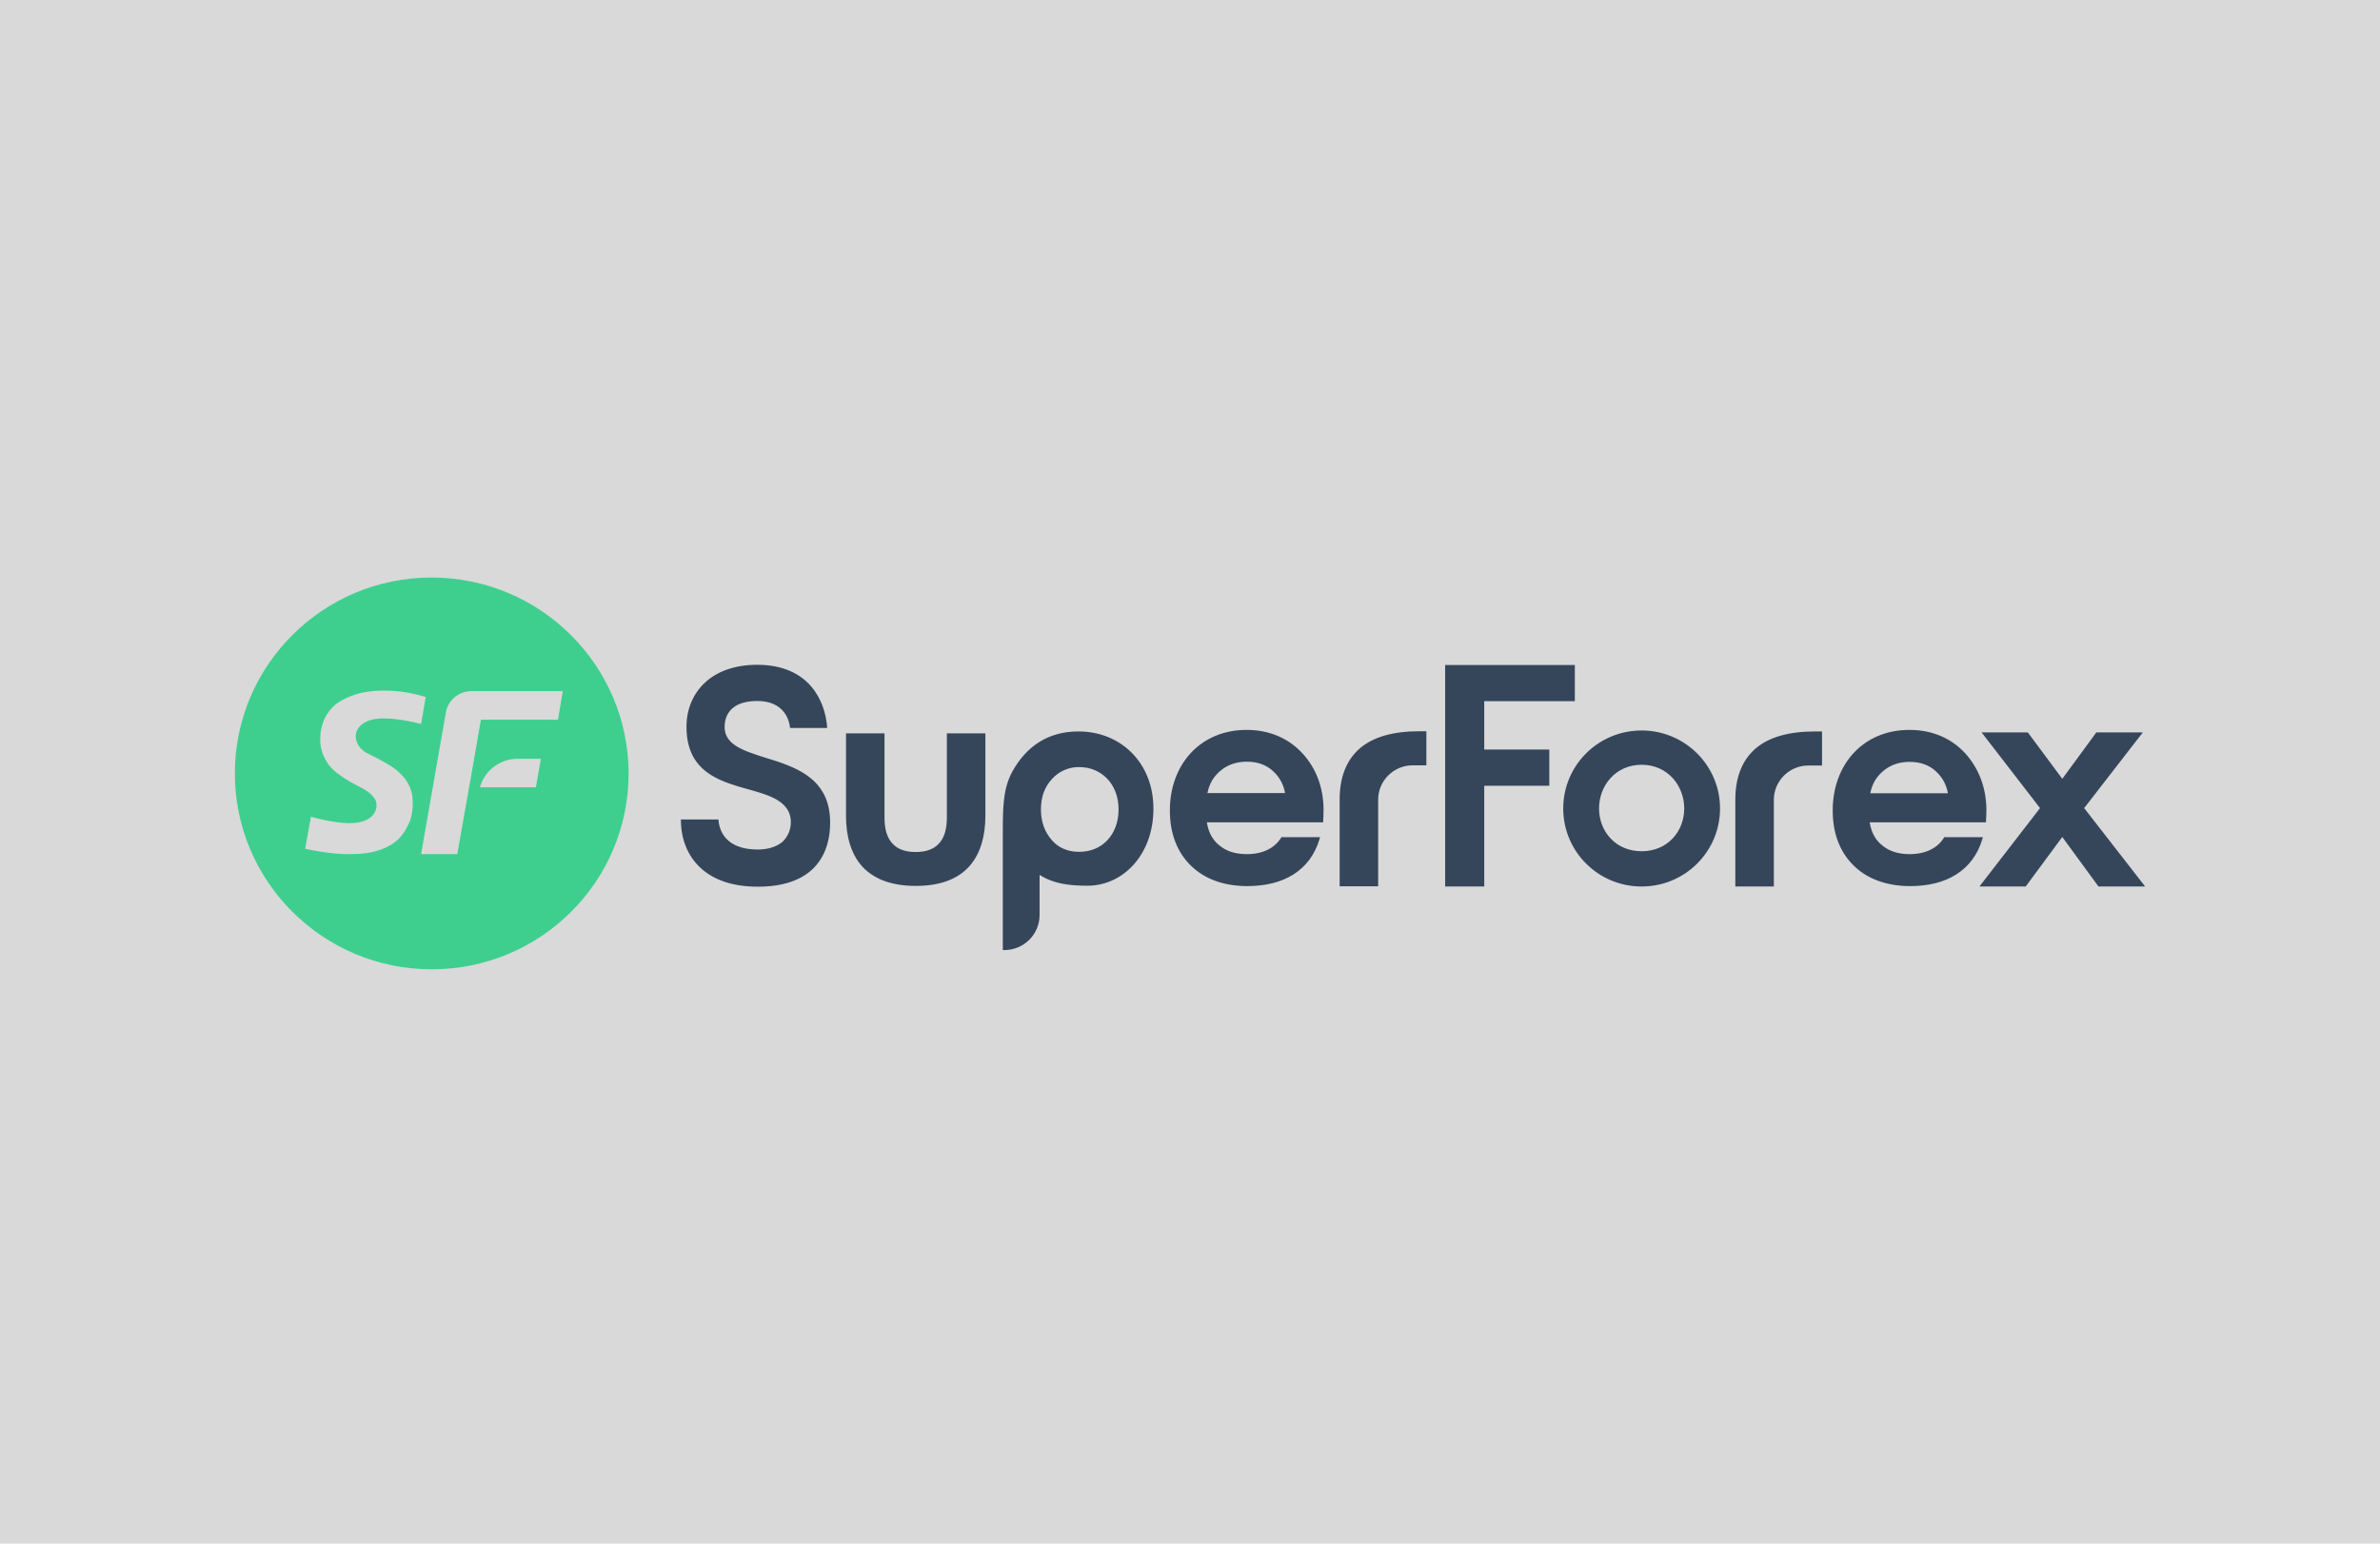 <svg width="370" height="240" viewBox="0 0 370 240" fill="none" xmlns="http://www.w3.org/2000/svg">
<rect width="370" height="240" fill="#D9D9D9"/>
<path d="M333.127 113.872H325.903L320.606 121.089L315.25 113.87H308.058L317.147 125.64L307.727 137.828H314.919L320.606 130.133L326.234 137.829H333.487L324.008 125.64L333.127 113.872Z" fill="#35465B"/>
<path d="M305.53 117.136C303.453 114.859 300.475 113.481 296.862 113.481C289.58 113.481 284.916 118.933 284.916 126C284.916 129.625 286.059 132.5 288.166 134.566C290.242 136.631 293.281 137.769 296.953 137.769C299.783 137.769 302.22 137.17 304.145 135.942C306.072 134.716 307.456 132.888 308.178 130.463L308.269 130.162H302.25L302.189 130.283C301.197 131.841 299.391 132.798 296.894 132.798C295.178 132.798 293.794 132.38 292.741 131.541C291.717 130.762 290.964 129.684 290.664 127.856H308.75V127.467C308.75 127.378 308.75 127.258 308.781 127.078C308.781 126.75 308.811 126.328 308.811 125.88C308.781 122.377 307.577 119.411 305.53 117.136ZM290.753 123.334C291.055 121.867 291.686 120.819 292.68 119.95C293.733 119.022 295.117 118.453 296.862 118.453C298.608 118.453 299.963 118.992 300.956 119.922C301.948 120.814 302.606 122.018 302.822 123.334H290.753ZM283.259 113.722V119.022H281.123C278.173 119.022 275.766 121.419 275.766 124.353V137.83H269.777V124.353C269.777 120.909 270.8 118.244 272.877 116.416C274.953 114.619 278.053 113.722 282.177 113.722H283.259ZM255.211 113.572C248.47 113.572 243.023 118.992 243.023 125.7C243.023 132.409 248.47 137.83 255.211 137.83C261.953 137.83 267.4 132.408 267.4 125.7C267.4 118.992 261.922 113.572 255.211 113.572ZM255.211 132.348C251.148 132.348 248.591 129.234 248.591 125.7C248.591 122.167 251.148 118.903 255.211 118.903C259.275 118.903 261.833 122.167 261.833 125.7C261.833 129.234 259.275 132.348 255.211 132.348ZM230.744 137.828H224.666V103.391H244.828V109.019H230.744V116.536H240.856V122.167H230.744V137.828ZM221.745 113.691V118.992H219.609C216.659 118.992 214.253 121.388 214.253 124.323V137.8H208.264V124.323C208.264 120.88 209.287 118.214 211.364 116.386C213.441 114.589 216.539 113.691 220.662 113.691H221.745ZM202.486 117.136C200.409 114.859 197.43 113.481 193.819 113.481C186.534 113.481 181.87 118.933 181.87 126C181.87 129.625 183.014 132.5 185.12 134.566C187.197 136.631 190.237 137.769 193.908 137.769C196.737 137.769 199.175 137.17 201.102 135.942C203.027 134.716 204.411 132.888 205.134 130.463L205.223 130.162H199.205L199.145 130.283C198.152 131.841 196.345 132.798 193.848 132.798C192.133 132.798 190.748 132.38 189.695 131.541C188.672 130.762 187.919 129.684 187.619 127.856H205.706V127.467C205.706 127.378 205.706 127.258 205.736 127.078C205.736 126.75 205.766 126.328 205.766 125.88C205.736 122.347 204.563 119.381 202.486 117.136ZM187.709 123.305C188.009 121.836 188.642 120.789 189.634 119.92C190.688 118.992 192.072 118.423 193.819 118.423C195.564 118.423 196.917 118.963 197.911 119.891C198.903 120.783 199.561 121.988 199.777 123.305H187.709ZM167.666 113.722C163.031 113.722 159.63 115.937 157.403 119.92C155.898 122.645 155.898 125.67 155.898 129.803V147.713H156.139C159.148 147.713 161.616 145.286 161.616 142.261V136.033C162.219 136.392 162.911 136.781 163.903 137.08C165.106 137.47 166.703 137.709 169.05 137.709C174.647 137.709 179.312 132.828 179.312 125.761C179.344 118.663 174.286 113.722 167.666 113.722ZM172.089 130.702C170.977 131.841 169.502 132.439 167.727 132.439C165.98 132.439 164.506 131.78 163.512 130.611C162.398 129.325 161.827 127.767 161.827 125.85C161.827 123.934 162.369 122.406 163.512 121.148C164.039 120.551 164.688 120.074 165.415 119.748C166.142 119.423 166.93 119.257 167.727 119.263C169.502 119.263 170.977 119.891 172.089 121.028C173.203 122.167 173.895 123.814 173.895 125.85C173.895 127.886 173.203 129.564 172.089 130.702ZM137.509 114.02V127.138C137.509 128.966 137.931 130.283 138.744 131.152C139.525 132.019 140.73 132.469 142.355 132.469C143.98 132.469 145.183 132.019 145.967 131.152C146.78 130.283 147.202 128.964 147.202 127.138V114.02H153.189V126.839C153.189 129.923 152.467 132.648 150.752 134.625C149.006 136.602 146.298 137.739 142.355 137.739C138.412 137.739 135.705 136.572 133.959 134.625C132.244 132.648 131.522 129.922 131.522 126.839V114.02H137.509ZM122.945 127.856C122.945 126.898 122.675 126.15 122.192 125.55C121.741 124.952 121.08 124.472 120.297 124.083C119.153 123.514 117.769 123.125 116.294 122.706C115.783 122.556 115.241 122.406 114.7 122.256C112.683 121.628 110.697 120.88 109.192 119.472C107.717 118.094 106.723 116.087 106.723 113.003C106.723 110.247 107.747 107.852 109.614 106.114C111.48 104.378 114.247 103.359 117.708 103.359C121.711 103.359 124.359 104.738 126.045 106.653C127.7 108.541 128.452 110.966 128.603 113.183H122.825C122.705 112.014 122.223 110.966 121.411 110.217C120.567 109.439 119.333 108.989 117.739 108.989C116.173 108.989 114.88 109.319 114.006 110.008C113.134 110.695 112.653 111.716 112.653 113.003C112.653 113.841 112.923 114.53 113.375 115.069C113.827 115.638 114.489 116.058 115.27 116.447C116.053 116.836 116.956 117.134 117.919 117.466C118.28 117.584 118.642 117.705 119.033 117.825C119.664 118.003 120.297 118.214 120.928 118.423C122.975 119.111 124.991 119.981 126.527 121.417C128.031 122.855 129.055 124.862 129.055 127.886C129.055 130.942 128.122 133.427 126.286 135.164C124.42 136.902 121.62 137.859 117.798 137.859C113.797 137.859 110.817 136.75 108.83 134.864C106.875 133.008 105.852 130.433 105.852 127.408H111.689C111.78 128.814 112.352 129.983 113.345 130.792C114.367 131.63 115.872 132.08 117.798 132.08C119.455 132.08 120.748 131.63 121.652 130.881C122.464 130.103 122.945 129.025 122.945 127.856Z" fill="#35465B"/>
<path d="M67.089 89.792C50.205 89.792 36.511 103.448 36.511 120.25C36.511 137.05 50.205 150.706 67.119 150.706C84.031 150.706 97.725 137.081 97.725 120.25C97.694 103.45 84.001 89.792 67.089 89.792ZM55.683 115.817C55.862 116.117 56.105 116.386 56.375 116.626C56.645 116.865 56.976 117.075 57.367 117.254C57.758 117.434 58.15 117.645 58.57 117.854C59.294 118.244 60.015 118.633 60.679 119.051C61.37 119.472 61.942 119.95 62.484 120.52C62.995 121.059 63.417 121.687 63.719 122.376C64.019 123.064 64.169 123.903 64.169 124.861C64.169 126.179 63.928 127.347 63.417 128.336C62.936 129.325 62.244 130.312 61.339 130.972C60.437 131.629 59.384 132.109 58.151 132.409C56.947 132.737 55.592 132.798 54.117 132.798C53.125 132.798 50.836 132.708 47.436 131.959L48.339 126.989C51.439 127.826 53.817 128.126 55.412 127.917C57.97 127.587 58.542 126.059 58.542 125.222C58.542 124.742 58.422 124.353 58.151 124.023C57.866 123.66 57.531 123.337 57.158 123.065C56.735 122.775 56.292 122.514 55.833 122.286C55.351 122.047 54.84 121.808 54.358 121.508C53.726 121.117 53.123 120.729 52.553 120.309C52.007 119.911 51.521 119.438 51.108 118.903C50.711 118.358 50.388 117.764 50.145 117.136C49.894 116.414 49.772 115.653 49.784 114.889C49.784 113.811 49.995 112.823 50.386 111.895C50.808 110.959 51.435 110.129 52.222 109.469C53.156 108.805 54.192 108.299 55.29 107.972C56.494 107.581 57.939 107.372 59.595 107.372C61.912 107.372 63.658 107.642 66.186 108.361L65.464 112.553C62.364 111.775 60.047 111.595 58.692 111.745C57.669 111.834 56.255 112.254 55.592 113.392C54.961 114.5 55.533 115.487 55.683 115.817ZM83.309 122.406H74.612C74.97 121.132 75.733 120.01 76.787 119.21C77.841 118.41 79.127 117.975 80.45 117.973H84.09L83.309 122.406ZM86.74 111.895H74.762L73.709 117.973L72.928 122.406L71.09 132.797H65.464L69.315 110.786C69.472 109.86 69.951 109.019 70.666 108.411C71.382 107.804 72.289 107.467 73.228 107.462H87.494L86.74 111.895Z" fill="#3ECF8E"/>
</svg>
